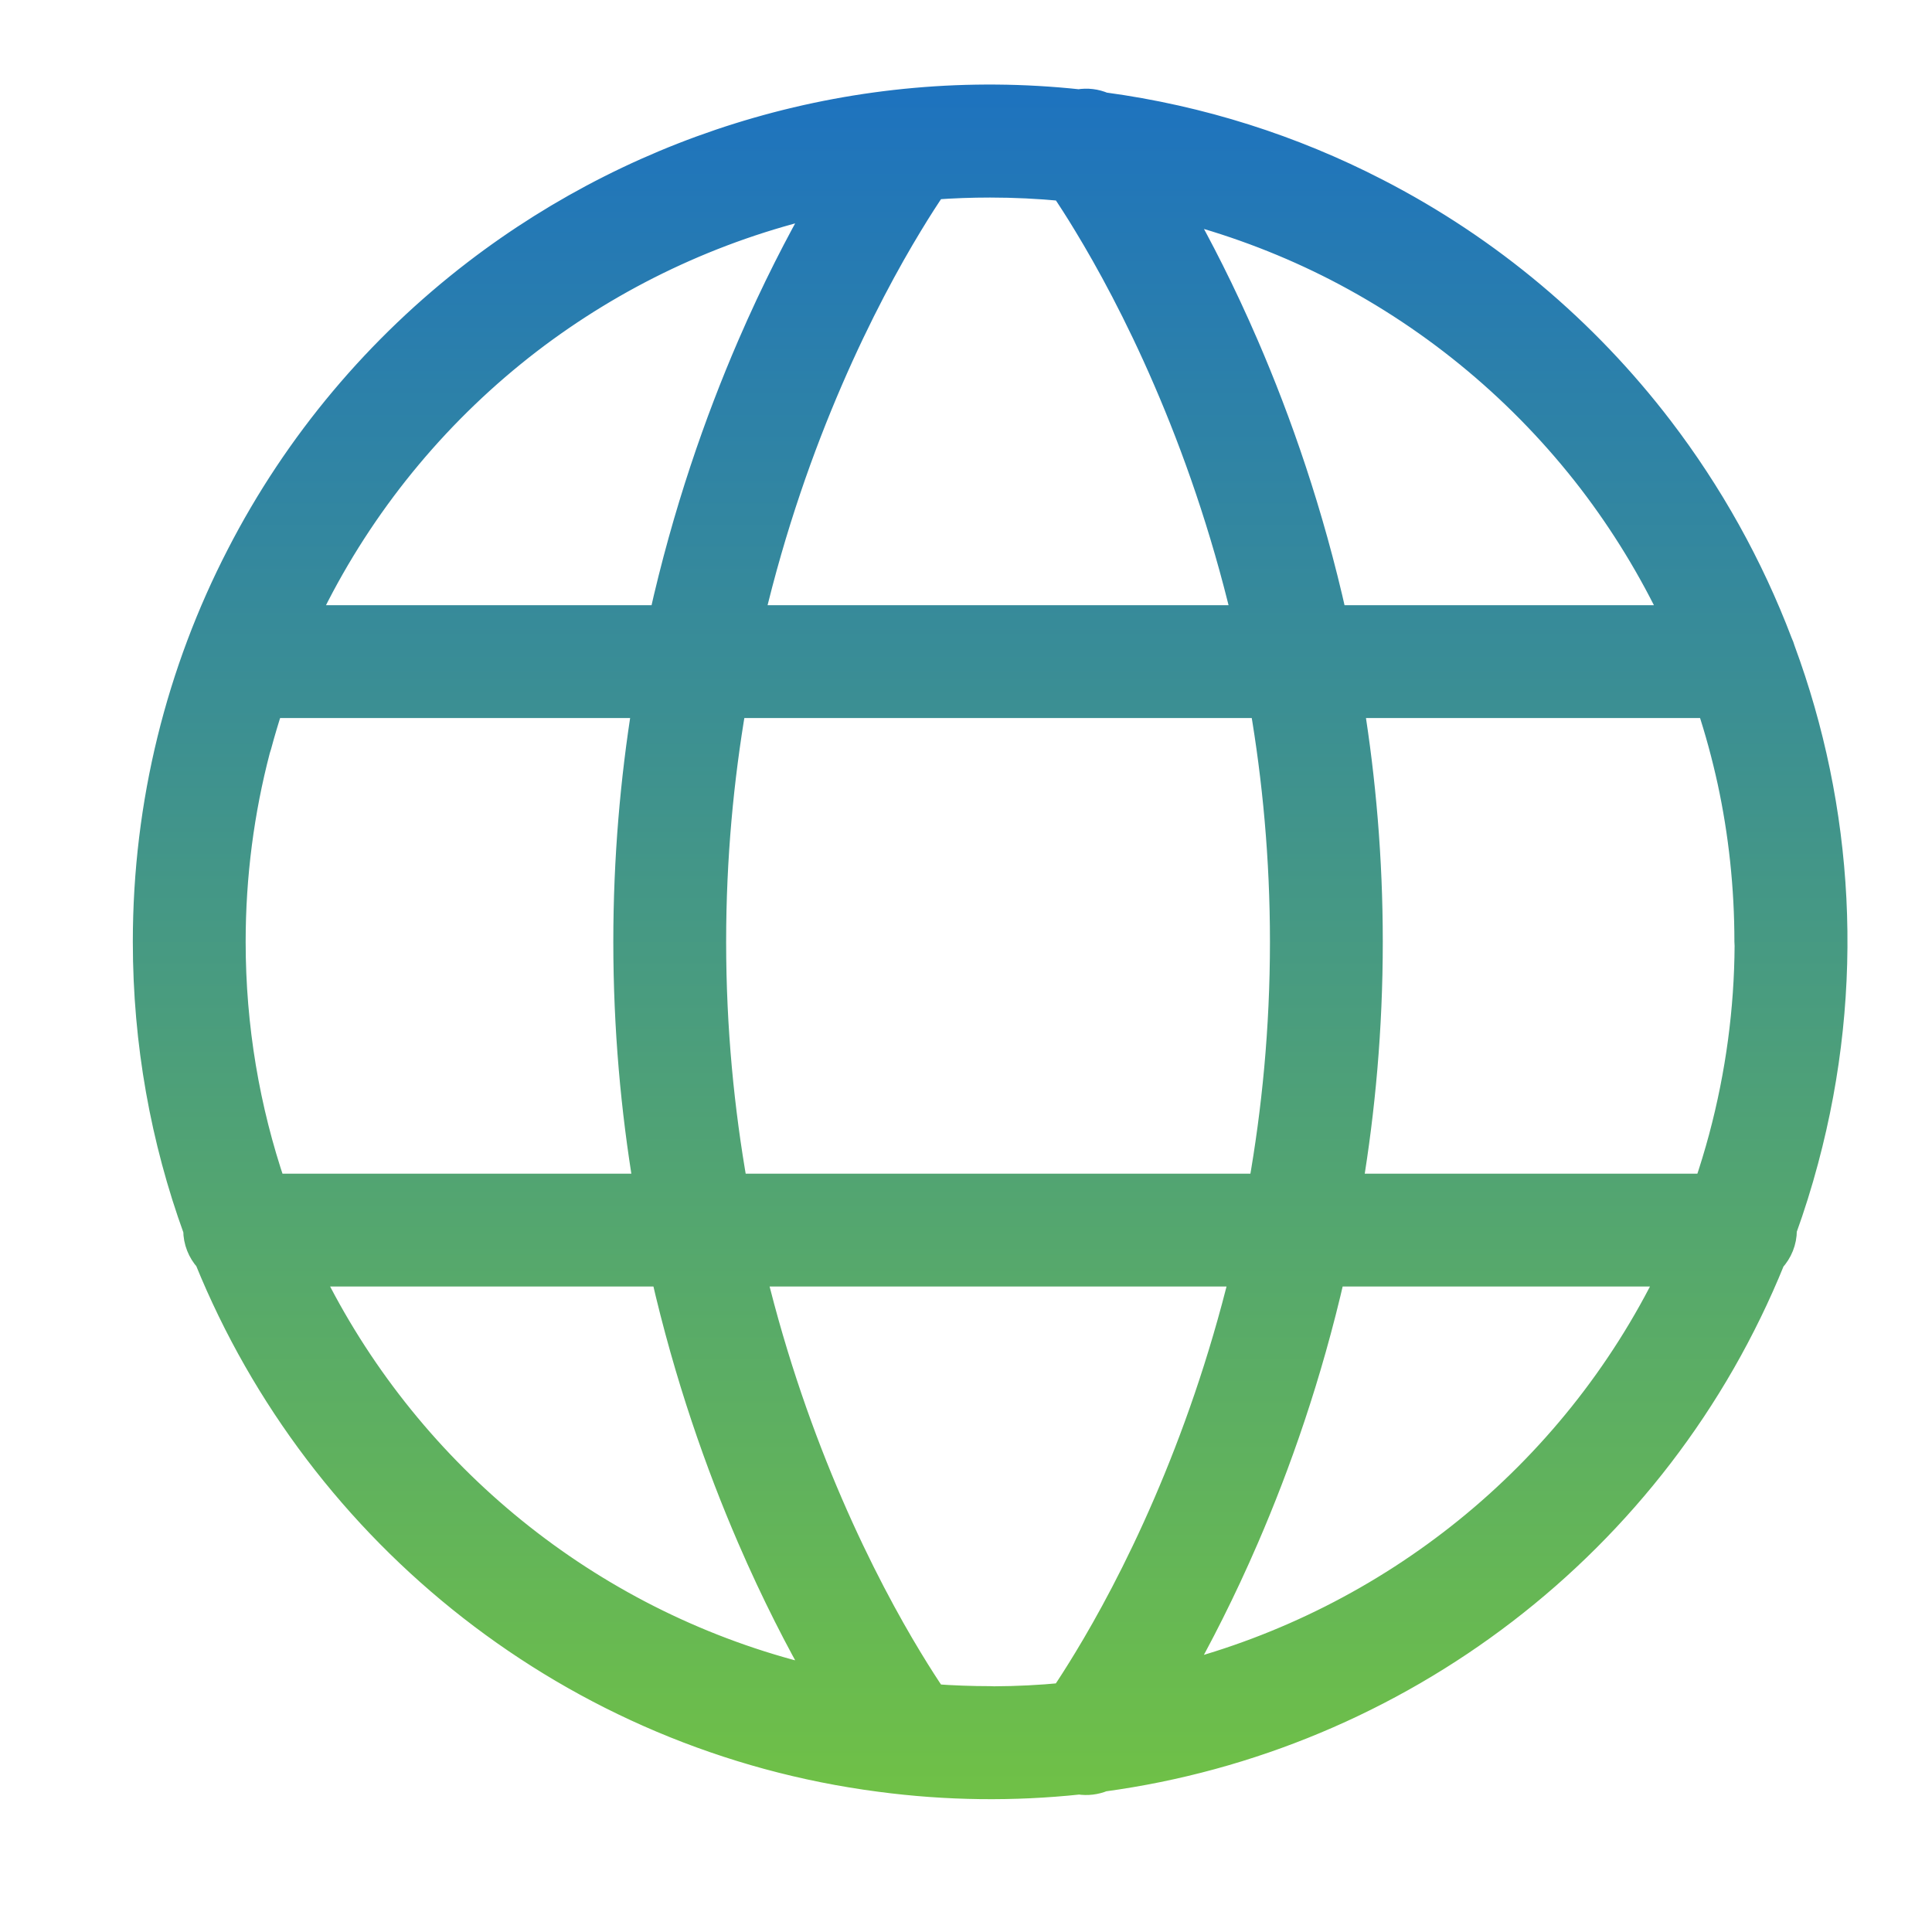 <svg width="40" height="40" viewBox="0 0 40 40" fill="none" xmlns="http://www.w3.org/2000/svg">
<path fill-rule="evenodd" clip-rule="evenodd" d="M22.852 2.161C24.865 2.432 26.77 3.045 28.506 3.94C30.848 5.142 32.84 6.836 34.386 8.855C35.421 10.208 36.257 11.707 36.862 13.301C36.885 13.35 36.904 13.4 36.919 13.453C38.129 16.729 38.372 20.398 37.399 24.028C37.269 24.515 37.12 24.991 36.952 25.456C36.952 25.46 36.952 25.464 36.952 25.468C36.952 25.708 36.86 25.926 36.709 26.09C34.317 31.994 28.937 36.016 22.843 36.843C22.686 36.908 22.513 36.929 22.344 36.903C20.991 37.047 19.606 37.033 18.214 36.848C11.879 36.022 6.608 31.808 4.281 26.084C4.134 25.921 4.044 25.705 4.044 25.468L4.044 25.467C3.368 23.605 3 21.595 3 19.5C3 16.614 3.699 13.89 4.937 11.491C6.137 9.155 7.827 7.167 9.84 5.623C13.323 2.952 17.776 1.612 22.335 2.099C22.51 2.069 22.69 2.091 22.852 2.161ZM6.428 26.386C8.386 30.378 11.994 33.415 16.363 34.608C16.39 34.613 16.417 34.619 16.444 34.626C16.616 34.672 16.789 34.715 16.961 34.755C16.53 34.001 16.019 33.022 15.51 31.841C14.86 30.336 14.21 28.5 13.727 26.386H6.428ZM13.365 24.55H5.668C5.129 22.965 4.836 21.267 4.836 19.5C4.836 18.127 5.013 16.794 5.345 15.525C5.354 15.5 5.363 15.474 5.37 15.447C5.445 15.166 5.528 14.889 5.617 14.616H13.338C13.094 16.133 12.948 17.766 12.948 19.5C12.948 21.297 13.105 22.986 13.365 24.55ZM15.614 26.386C16.056 28.204 16.626 29.793 17.196 31.114C17.799 32.511 18.4 33.603 18.848 34.341C19.049 34.673 19.219 34.934 19.344 35.118C19.725 35.145 20.11 35.16 20.498 35.16C20.526 35.16 20.553 35.161 20.581 35.163C21.058 35.161 21.531 35.137 22.001 35.092C22.124 34.91 22.287 34.658 22.479 34.341C22.927 33.603 23.529 32.511 24.131 31.114C24.701 29.793 25.271 28.204 25.714 26.386H15.614ZM26.099 24.55H15.228C14.953 22.995 14.784 21.305 14.784 19.5C14.784 17.759 14.941 16.125 15.199 14.616H26.128C26.386 16.125 26.543 17.759 26.543 19.5C26.543 21.305 26.374 22.995 26.099 24.55ZM27.6 26.386C27.118 28.5 26.467 30.336 25.817 31.841C25.328 32.974 24.838 33.923 24.418 34.664C28.769 33.535 32.531 30.557 34.567 26.386H27.6ZM35.323 24.55H27.962C28.222 22.986 28.379 21.297 28.379 19.5C28.379 17.766 28.233 16.133 27.989 14.616H35.38C35.549 15.128 35.691 15.65 35.807 16.18C36.038 17.25 36.159 18.361 36.159 19.5C36.159 19.528 36.161 19.555 36.163 19.582C36.155 20.894 35.981 22.226 35.626 23.553C35.535 23.891 35.434 24.223 35.323 24.55ZM32.929 9.973C33.597 10.846 34.172 11.788 34.644 12.78H27.638C27.151 10.596 26.484 8.703 25.817 7.158C25.329 6.027 24.84 5.08 24.42 4.339C24.464 4.351 24.508 4.362 24.551 4.374C25.651 4.669 26.692 5.073 27.665 5.573C29.729 6.637 31.526 8.146 32.929 9.973ZM24.131 7.886C24.719 9.246 25.306 10.893 25.754 12.78H15.574C16.021 10.893 16.608 9.246 17.196 7.886C17.799 6.489 18.4 5.397 18.848 4.659C19.049 4.326 19.219 4.066 19.344 3.882C19.725 3.854 20.11 3.84 20.498 3.84C21.006 3.84 21.508 3.865 22.003 3.912C22.126 4.094 22.289 4.344 22.479 4.659C22.927 5.397 23.529 6.489 24.131 7.886ZM15.51 7.158C14.843 8.703 14.176 10.596 13.689 12.78H6.349C6.42 12.629 6.494 12.479 6.57 12.331C7.632 10.273 9.136 8.481 10.958 7.08C12.727 5.723 14.776 4.75 16.963 4.241C16.531 4.996 16.02 5.976 15.51 7.158Z" fill="url(#paint0_linear_22_74)" stroke="url(#paint1_linear_22_74)" stroke-width="0.5" stroke-linecap="round" stroke-linejoin="round"/>
<defs>
<linearGradient id="paint0_linear_22_74" x1="20.5" y1="2" x2="20.5" y2="37" gradientUnits="userSpaceOnUse">
<stop stop-color="#1E73BE"/>
<stop offset="1" stop-color="#6FC047"/>
</linearGradient>
<linearGradient id="paint1_linear_22_74" x1="20.5" y1="2" x2="20.5" y2="37" gradientUnits="userSpaceOnUse">
<stop stop-color="#1E73BE"/>
<stop offset="1" stop-color="#6FC047"/>
</linearGradient>
</defs>
</svg>
